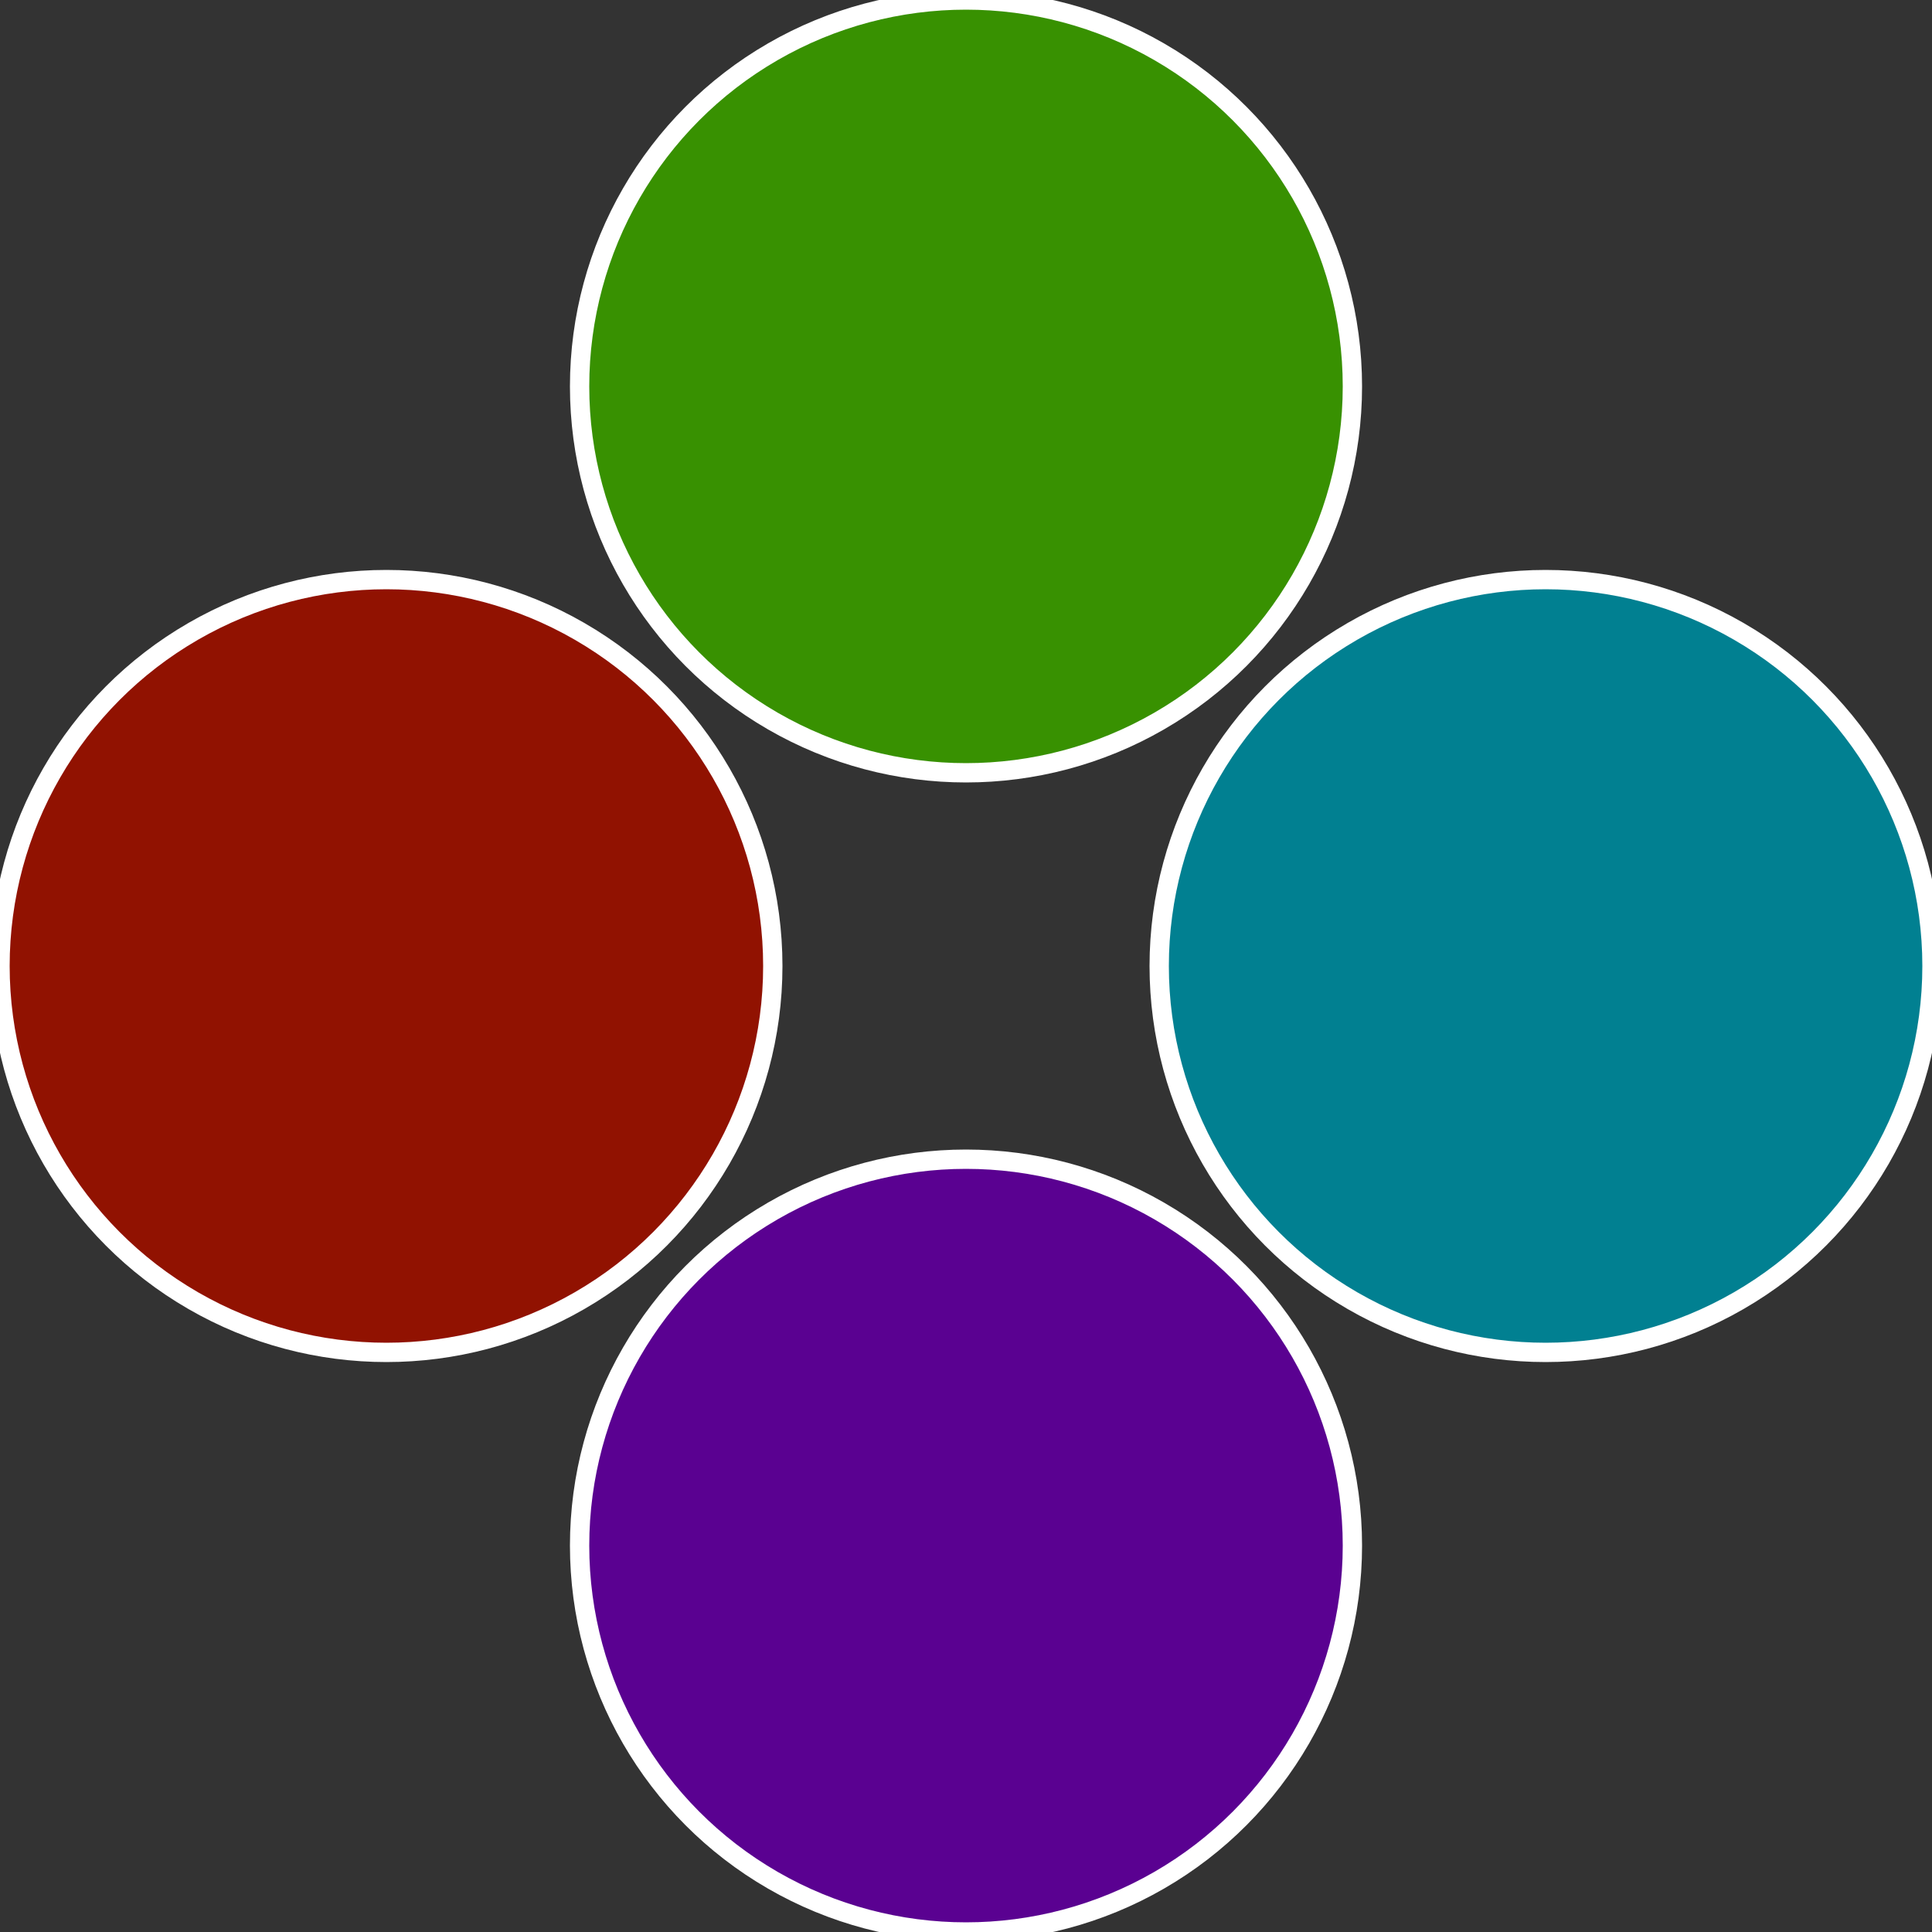 <?xml version="1.0" standalone="no"?>
<svg width="500" height="500" viewBox="-1 -1 2 2" xmlns="http://www.w3.org/2000/svg">
 
                <rect x="-1" y="-1" width="2" height="2" fill="#333333" stroke="none"/>
 
                <circle cx="0.6" cy="0" r="0.4" fill="#018091" stroke="#fff" stroke-width="1%" />
             
                <circle cx="3.6739403974421E-17" cy="0.6" r="0.4" fill="#5a0191" stroke="#fff" stroke-width="1%" />
             
                <circle cx="-0.6" cy="7.3478807948841E-17" r="0.4" fill="#911201" stroke="#fff" stroke-width="1%" />
             
                <circle cx="-1.1021821192326E-16" cy="-0.6" r="0.4" fill="#389101" stroke="#fff" stroke-width="1%" />
            </svg>
